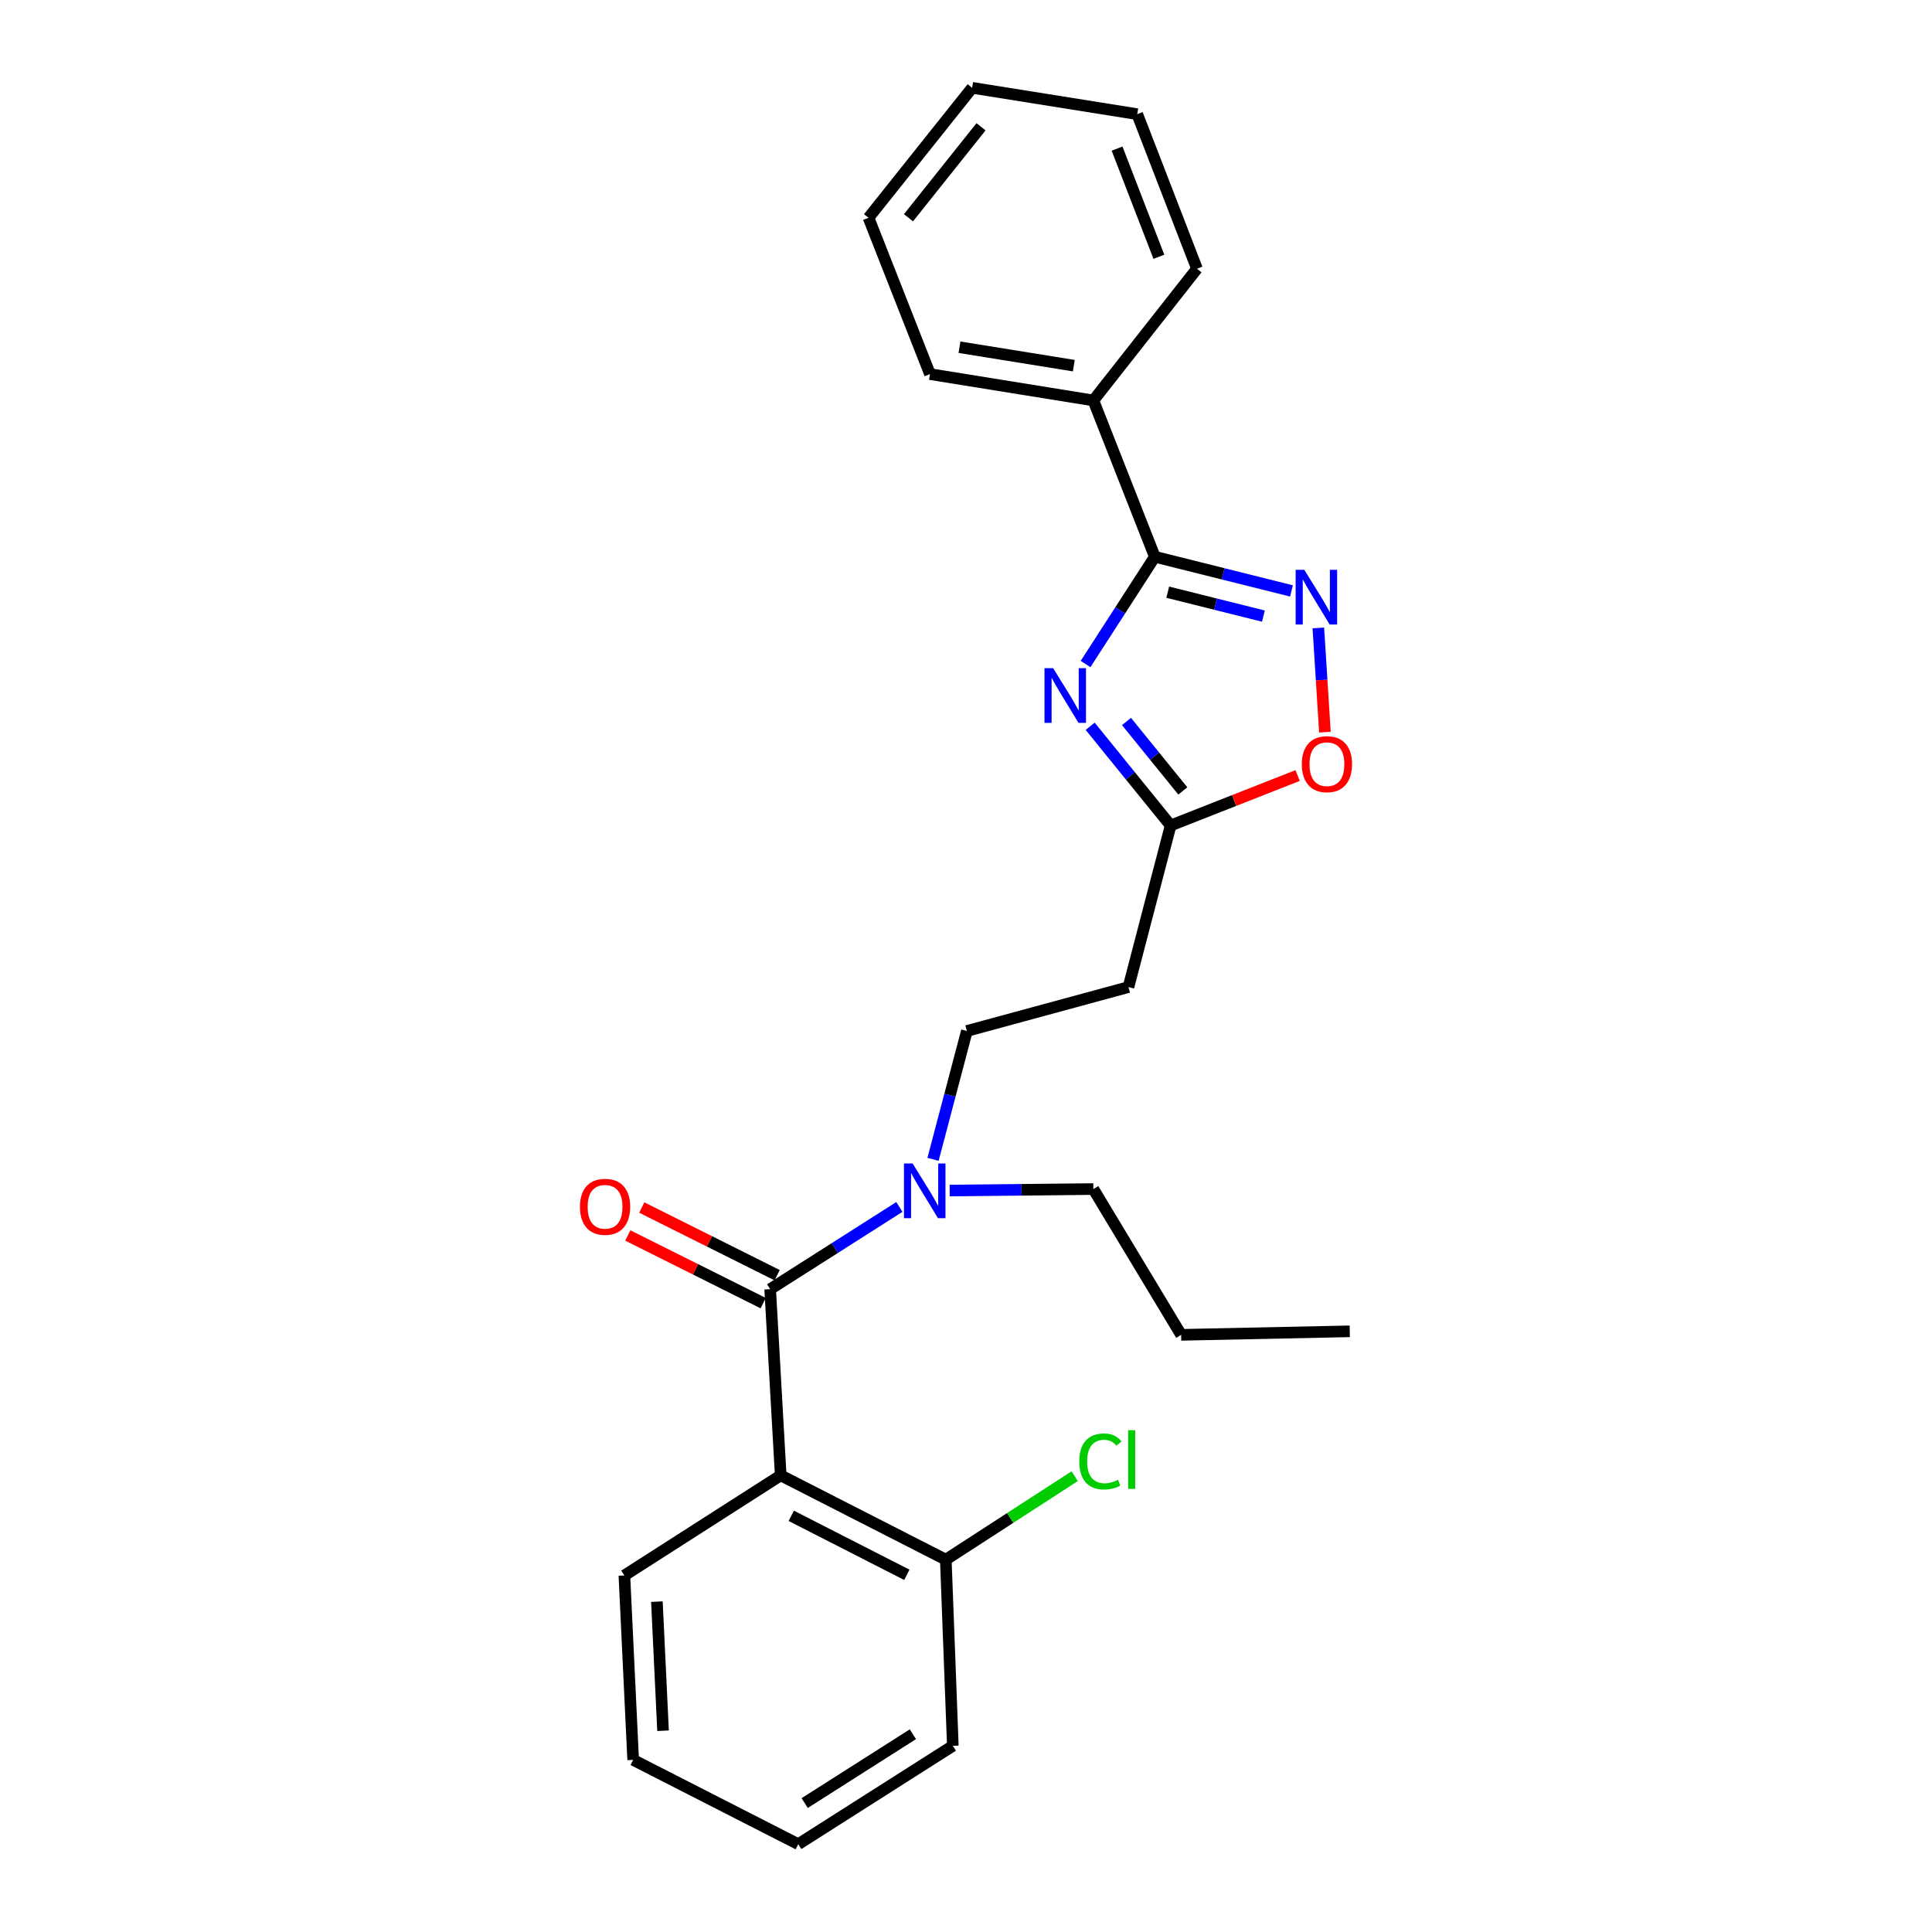 <?xml version='1.0' encoding='iso-8859-1'?>
<svg version='1.1' baseProfile='full'
              xmlns='http://www.w3.org/2000/svg'
                      xmlns:rdkit='http://www.rdkit.org/xml'
                      xmlns:xlink='http://www.w3.org/1999/xlink'
                  xml:space='preserve'
width='1000px' height='1000px' viewBox='0 0 1000 1000'>
<!-- END OF HEADER -->
<rect style='opacity:1.0;fill:#FFFFFF;stroke:none' width='1000' height='1000' x='0' y='0'> </rect>
<path class='bond-0' d='M 491.555,616.233 L 528.734,615.843' style='fill:none;fill-rule:evenodd;stroke:#0000FF;stroke-width:6px;stroke-linecap:butt;stroke-linejoin:miter;stroke-opacity:1' />
<path class='bond-0' d='M 528.734,615.843 L 565.912,615.453' style='fill:none;fill-rule:evenodd;stroke:#000000;stroke-width:6px;stroke-linecap:butt;stroke-linejoin:miter;stroke-opacity:1' />
<path class='bond-1' d='M 482.933,600.07 L 491.695,566.852' style='fill:none;fill-rule:evenodd;stroke:#0000FF;stroke-width:6px;stroke-linecap:butt;stroke-linejoin:miter;stroke-opacity:1' />
<path class='bond-1' d='M 491.695,566.852 L 500.458,533.634' style='fill:none;fill-rule:evenodd;stroke:#000000;stroke-width:6px;stroke-linecap:butt;stroke-linejoin:miter;stroke-opacity:1' />
<path class='bond-2' d='M 465.523,624.712 L 432.08,645.993' style='fill:none;fill-rule:evenodd;stroke:#0000FF;stroke-width:6px;stroke-linecap:butt;stroke-linejoin:miter;stroke-opacity:1' />
<path class='bond-2' d='M 432.08,645.993 L 398.638,667.274' style='fill:none;fill-rule:evenodd;stroke:#000000;stroke-width:6px;stroke-linecap:butt;stroke-linejoin:miter;stroke-opacity:1' />
<path class='bond-3' d='M 404.09,763.642 L 398.638,667.274' style='fill:none;fill-rule:evenodd;stroke:#000000;stroke-width:6px;stroke-linecap:butt;stroke-linejoin:miter;stroke-opacity:1' />
<path class='bond-4' d='M 404.09,763.642 L 489.545,807.272' style='fill:none;fill-rule:evenodd;stroke:#000000;stroke-width:6px;stroke-linecap:butt;stroke-linejoin:miter;stroke-opacity:1' />
<path class='bond-4' d='M 409.557,784.585 L 469.376,815.126' style='fill:none;fill-rule:evenodd;stroke:#000000;stroke-width:6px;stroke-linecap:butt;stroke-linejoin:miter;stroke-opacity:1' />
<path class='bond-5' d='M 404.09,763.642 L 323.178,815.454' style='fill:none;fill-rule:evenodd;stroke:#000000;stroke-width:6px;stroke-linecap:butt;stroke-linejoin:miter;stroke-opacity:1' />
<path class='bond-6' d='M 597.732,288.179 L 579.808,315.942' style='fill:none;fill-rule:evenodd;stroke:#000000;stroke-width:6px;stroke-linecap:butt;stroke-linejoin:miter;stroke-opacity:1' />
<path class='bond-6' d='M 579.808,315.942 L 561.885,343.704' style='fill:none;fill-rule:evenodd;stroke:#0000FF;stroke-width:6px;stroke-linecap:butt;stroke-linejoin:miter;stroke-opacity:1' />
<path class='bond-7' d='M 597.732,288.179 L 633.101,297.022' style='fill:none;fill-rule:evenodd;stroke:#000000;stroke-width:6px;stroke-linecap:butt;stroke-linejoin:miter;stroke-opacity:1' />
<path class='bond-7' d='M 633.101,297.022 L 668.47,305.864' style='fill:none;fill-rule:evenodd;stroke:#0000FF;stroke-width:6px;stroke-linecap:butt;stroke-linejoin:miter;stroke-opacity:1' />
<path class='bond-7' d='M 604.422,306.515 L 629.18,312.705' style='fill:none;fill-rule:evenodd;stroke:#000000;stroke-width:6px;stroke-linecap:butt;stroke-linejoin:miter;stroke-opacity:1' />
<path class='bond-7' d='M 629.18,312.705 L 653.938,318.894' style='fill:none;fill-rule:evenodd;stroke:#0000FF;stroke-width:6px;stroke-linecap:butt;stroke-linejoin:miter;stroke-opacity:1' />
<path class='bond-8' d='M 597.732,288.179 L 565.912,207.268' style='fill:none;fill-rule:evenodd;stroke:#000000;stroke-width:6px;stroke-linecap:butt;stroke-linejoin:miter;stroke-opacity:1' />
<path class='bond-9' d='M 564.268,375.915 L 585.091,401.593' style='fill:none;fill-rule:evenodd;stroke:#0000FF;stroke-width:6px;stroke-linecap:butt;stroke-linejoin:miter;stroke-opacity:1' />
<path class='bond-9' d='M 585.091,401.593 L 605.914,427.271' style='fill:none;fill-rule:evenodd;stroke:#000000;stroke-width:6px;stroke-linecap:butt;stroke-linejoin:miter;stroke-opacity:1' />
<path class='bond-9' d='M 583.071,373.436 L 597.647,391.411' style='fill:none;fill-rule:evenodd;stroke:#0000FF;stroke-width:6px;stroke-linecap:butt;stroke-linejoin:miter;stroke-opacity:1' />
<path class='bond-9' d='M 597.647,391.411 L 612.224,409.385' style='fill:none;fill-rule:evenodd;stroke:#000000;stroke-width:6px;stroke-linecap:butt;stroke-linejoin:miter;stroke-opacity:1' />
<path class='bond-10' d='M 605.914,427.271 L 638.779,414.344' style='fill:none;fill-rule:evenodd;stroke:#000000;stroke-width:6px;stroke-linecap:butt;stroke-linejoin:miter;stroke-opacity:1' />
<path class='bond-10' d='M 638.779,414.344 L 671.643,401.418' style='fill:none;fill-rule:evenodd;stroke:#FF0000;stroke-width:6px;stroke-linecap:butt;stroke-linejoin:miter;stroke-opacity:1' />
<path class='bond-11' d='M 605.914,427.271 L 584.09,510.912' style='fill:none;fill-rule:evenodd;stroke:#000000;stroke-width:6px;stroke-linecap:butt;stroke-linejoin:miter;stroke-opacity:1' />
<path class='bond-12' d='M 685.776,378.967 L 684.073,351.982' style='fill:none;fill-rule:evenodd;stroke:#FF0000;stroke-width:6px;stroke-linecap:butt;stroke-linejoin:miter;stroke-opacity:1' />
<path class='bond-12' d='M 684.073,351.982 L 682.369,324.998' style='fill:none;fill-rule:evenodd;stroke:#0000FF;stroke-width:6px;stroke-linecap:butt;stroke-linejoin:miter;stroke-opacity:1' />
<path class='bond-13' d='M 565.912,207.268 L 481.364,193.635' style='fill:none;fill-rule:evenodd;stroke:#000000;stroke-width:6px;stroke-linecap:butt;stroke-linejoin:miter;stroke-opacity:1' />
<path class='bond-13' d='M 555.803,189.263 L 496.619,179.72' style='fill:none;fill-rule:evenodd;stroke:#000000;stroke-width:6px;stroke-linecap:butt;stroke-linejoin:miter;stroke-opacity:1' />
<path class='bond-14' d='M 565.912,207.268 L 619.548,139.092' style='fill:none;fill-rule:evenodd;stroke:#000000;stroke-width:6px;stroke-linecap:butt;stroke-linejoin:miter;stroke-opacity:1' />
<path class='bond-15' d='M 481.364,193.635 L 449.543,112.723' style='fill:none;fill-rule:evenodd;stroke:#000000;stroke-width:6px;stroke-linecap:butt;stroke-linejoin:miter;stroke-opacity:1' />
<path class='bond-16' d='M 619.548,139.092 L 588.635,59.088' style='fill:none;fill-rule:evenodd;stroke:#000000;stroke-width:6px;stroke-linecap:butt;stroke-linejoin:miter;stroke-opacity:1' />
<path class='bond-16' d='M 599.831,132.918 L 578.192,76.915' style='fill:none;fill-rule:evenodd;stroke:#000000;stroke-width:6px;stroke-linecap:butt;stroke-linejoin:miter;stroke-opacity:1' />
<path class='bond-17' d='M 588.635,59.088 L 503.179,45.455' style='fill:none;fill-rule:evenodd;stroke:#000000;stroke-width:6px;stroke-linecap:butt;stroke-linejoin:miter;stroke-opacity:1' />
<path class='bond-18' d='M 449.543,112.723 L 503.179,45.455' style='fill:none;fill-rule:evenodd;stroke:#000000;stroke-width:6px;stroke-linecap:butt;stroke-linejoin:miter;stroke-opacity:1' />
<path class='bond-18' d='M 470.229,112.711 L 507.774,65.623' style='fill:none;fill-rule:evenodd;stroke:#000000;stroke-width:6px;stroke-linecap:butt;stroke-linejoin:miter;stroke-opacity:1' />
<path class='bond-19' d='M 584.09,510.912 L 500.458,533.634' style='fill:none;fill-rule:evenodd;stroke:#000000;stroke-width:6px;stroke-linecap:butt;stroke-linejoin:miter;stroke-opacity:1' />
<path class='bond-20' d='M 565.912,615.453 L 611.366,690.913' style='fill:none;fill-rule:evenodd;stroke:#000000;stroke-width:6px;stroke-linecap:butt;stroke-linejoin:miter;stroke-opacity:1' />
<path class='bond-21' d='M 611.366,690.913 L 698.636,689.089' style='fill:none;fill-rule:evenodd;stroke:#000000;stroke-width:6px;stroke-linecap:butt;stroke-linejoin:miter;stroke-opacity:1' />
<path class='bond-22' d='M 402.253,660.044 L 367.219,642.529' style='fill:none;fill-rule:evenodd;stroke:#000000;stroke-width:6px;stroke-linecap:butt;stroke-linejoin:miter;stroke-opacity:1' />
<path class='bond-22' d='M 367.219,642.529 L 332.185,625.014' style='fill:none;fill-rule:evenodd;stroke:#FF0000;stroke-width:6px;stroke-linecap:butt;stroke-linejoin:miter;stroke-opacity:1' />
<path class='bond-22' d='M 395.024,674.504 L 359.99,656.989' style='fill:none;fill-rule:evenodd;stroke:#000000;stroke-width:6px;stroke-linecap:butt;stroke-linejoin:miter;stroke-opacity:1' />
<path class='bond-22' d='M 359.99,656.989 L 324.956,639.474' style='fill:none;fill-rule:evenodd;stroke:#FF0000;stroke-width:6px;stroke-linecap:butt;stroke-linejoin:miter;stroke-opacity:1' />
<path class='bond-23' d='M 489.545,807.272 L 522.896,785.674' style='fill:none;fill-rule:evenodd;stroke:#000000;stroke-width:6px;stroke-linecap:butt;stroke-linejoin:miter;stroke-opacity:1' />
<path class='bond-23' d='M 522.896,785.674 L 556.247,764.075' style='fill:none;fill-rule:evenodd;stroke:#00CC00;stroke-width:6px;stroke-linecap:butt;stroke-linejoin:miter;stroke-opacity:1' />
<path class='bond-24' d='M 489.545,807.272 L 493.183,903.64' style='fill:none;fill-rule:evenodd;stroke:#000000;stroke-width:6px;stroke-linecap:butt;stroke-linejoin:miter;stroke-opacity:1' />
<path class='bond-25' d='M 323.178,815.454 L 327.723,910.915' style='fill:none;fill-rule:evenodd;stroke:#000000;stroke-width:6px;stroke-linecap:butt;stroke-linejoin:miter;stroke-opacity:1' />
<path class='bond-25' d='M 340.008,829.005 L 343.189,895.827' style='fill:none;fill-rule:evenodd;stroke:#000000;stroke-width:6px;stroke-linecap:butt;stroke-linejoin:miter;stroke-opacity:1' />
<path class='bond-26' d='M 493.183,903.64 L 413.179,954.545' style='fill:none;fill-rule:evenodd;stroke:#000000;stroke-width:6px;stroke-linecap:butt;stroke-linejoin:miter;stroke-opacity:1' />
<path class='bond-26' d='M 472.504,897.637 L 416.501,933.27' style='fill:none;fill-rule:evenodd;stroke:#000000;stroke-width:6px;stroke-linecap:butt;stroke-linejoin:miter;stroke-opacity:1' />
<path class='bond-27' d='M 327.723,910.915 L 413.179,954.545' style='fill:none;fill-rule:evenodd;stroke:#000000;stroke-width:6px;stroke-linecap:butt;stroke-linejoin:miter;stroke-opacity:1' />
<path  class='atom-0' d='M 472.373 602.209
L 481.653 617.209
Q 482.573 618.689, 484.053 621.369
Q 485.533 624.049, 485.613 624.209
L 485.613 602.209
L 489.373 602.209
L 489.373 630.529
L 485.493 630.529
L 475.533 614.129
Q 474.373 612.209, 473.133 610.009
Q 471.933 607.809, 471.573 607.129
L 471.573 630.529
L 467.893 630.529
L 467.893 602.209
L 472.373 602.209
' fill='#0000FF'/>
<path  class='atom-3' d='M 545.103 345.842
L 554.383 360.842
Q 555.303 362.322, 556.783 365.002
Q 558.263 367.682, 558.343 367.842
L 558.343 345.842
L 562.103 345.842
L 562.103 374.162
L 558.223 374.162
L 548.263 357.762
Q 547.103 355.842, 545.863 353.642
Q 544.663 351.442, 544.303 350.762
L 544.303 374.162
L 540.623 374.162
L 540.623 345.842
L 545.103 345.842
' fill='#0000FF'/>
<path  class='atom-5' d='M 673.817 395.53
Q 673.817 388.73, 677.177 384.93
Q 680.537 381.13, 686.817 381.13
Q 693.097 381.13, 696.457 384.93
Q 699.817 388.73, 699.817 395.53
Q 699.817 402.41, 696.417 406.33
Q 693.017 410.21, 686.817 410.21
Q 680.577 410.21, 677.177 406.33
Q 673.817 402.45, 673.817 395.53
M 686.817 407.01
Q 691.137 407.01, 693.457 404.13
Q 695.817 401.21, 695.817 395.53
Q 695.817 389.97, 693.457 387.17
Q 691.137 384.33, 686.817 384.33
Q 682.497 384.33, 680.137 387.13
Q 677.817 389.93, 677.817 395.53
Q 677.817 401.25, 680.137 404.13
Q 682.497 407.01, 686.817 407.01
' fill='#FF0000'/>
<path  class='atom-6' d='M 675.105 294.927
L 684.385 309.927
Q 685.305 311.407, 686.785 314.087
Q 688.265 316.767, 688.345 316.927
L 688.345 294.927
L 692.105 294.927
L 692.105 323.247
L 688.225 323.247
L 678.265 306.847
Q 677.105 304.927, 675.865 302.727
Q 674.665 300.527, 674.305 299.847
L 674.305 323.247
L 670.625 323.247
L 670.625 294.927
L 675.105 294.927
' fill='#0000FF'/>
<path  class='atom-20' d='M 300.182 624.631
Q 300.182 617.831, 303.542 614.031
Q 306.902 610.231, 313.182 610.231
Q 319.462 610.231, 322.822 614.031
Q 326.182 617.831, 326.182 624.631
Q 326.182 631.511, 322.782 635.431
Q 319.382 639.311, 313.182 639.311
Q 306.942 639.311, 303.542 635.431
Q 300.182 631.551, 300.182 624.631
M 313.182 636.111
Q 317.502 636.111, 319.822 633.231
Q 322.182 630.311, 322.182 624.631
Q 322.182 619.071, 319.822 616.271
Q 317.502 613.431, 313.182 613.431
Q 308.862 613.431, 306.502 616.231
Q 304.182 619.031, 304.182 624.631
Q 304.182 630.351, 306.502 633.231
Q 308.862 636.111, 313.182 636.111
' fill='#FF0000'/>
<path  class='atom-21' d='M 558.63 756.44
Q 558.63 749.4, 561.91 745.72
Q 565.23 742, 571.51 742
Q 577.35 742, 580.47 746.12
L 577.83 748.28
Q 575.55 745.28, 571.51 745.28
Q 567.23 745.28, 564.95 748.16
Q 562.71 751, 562.71 756.44
Q 562.71 762.04, 565.03 764.92
Q 567.39 767.8, 571.95 767.8
Q 575.07 767.8, 578.71 765.92
L 579.83 768.92
Q 578.35 769.88, 576.11 770.44
Q 573.87 771, 571.39 771
Q 565.23 771, 561.91 767.24
Q 558.63 763.48, 558.63 756.44
' fill='#00CC00'/>
<path  class='atom-21' d='M 583.91 740.28
L 587.59 740.28
L 587.59 770.64
L 583.91 770.64
L 583.91 740.28
' fill='#00CC00'/>
</svg>
